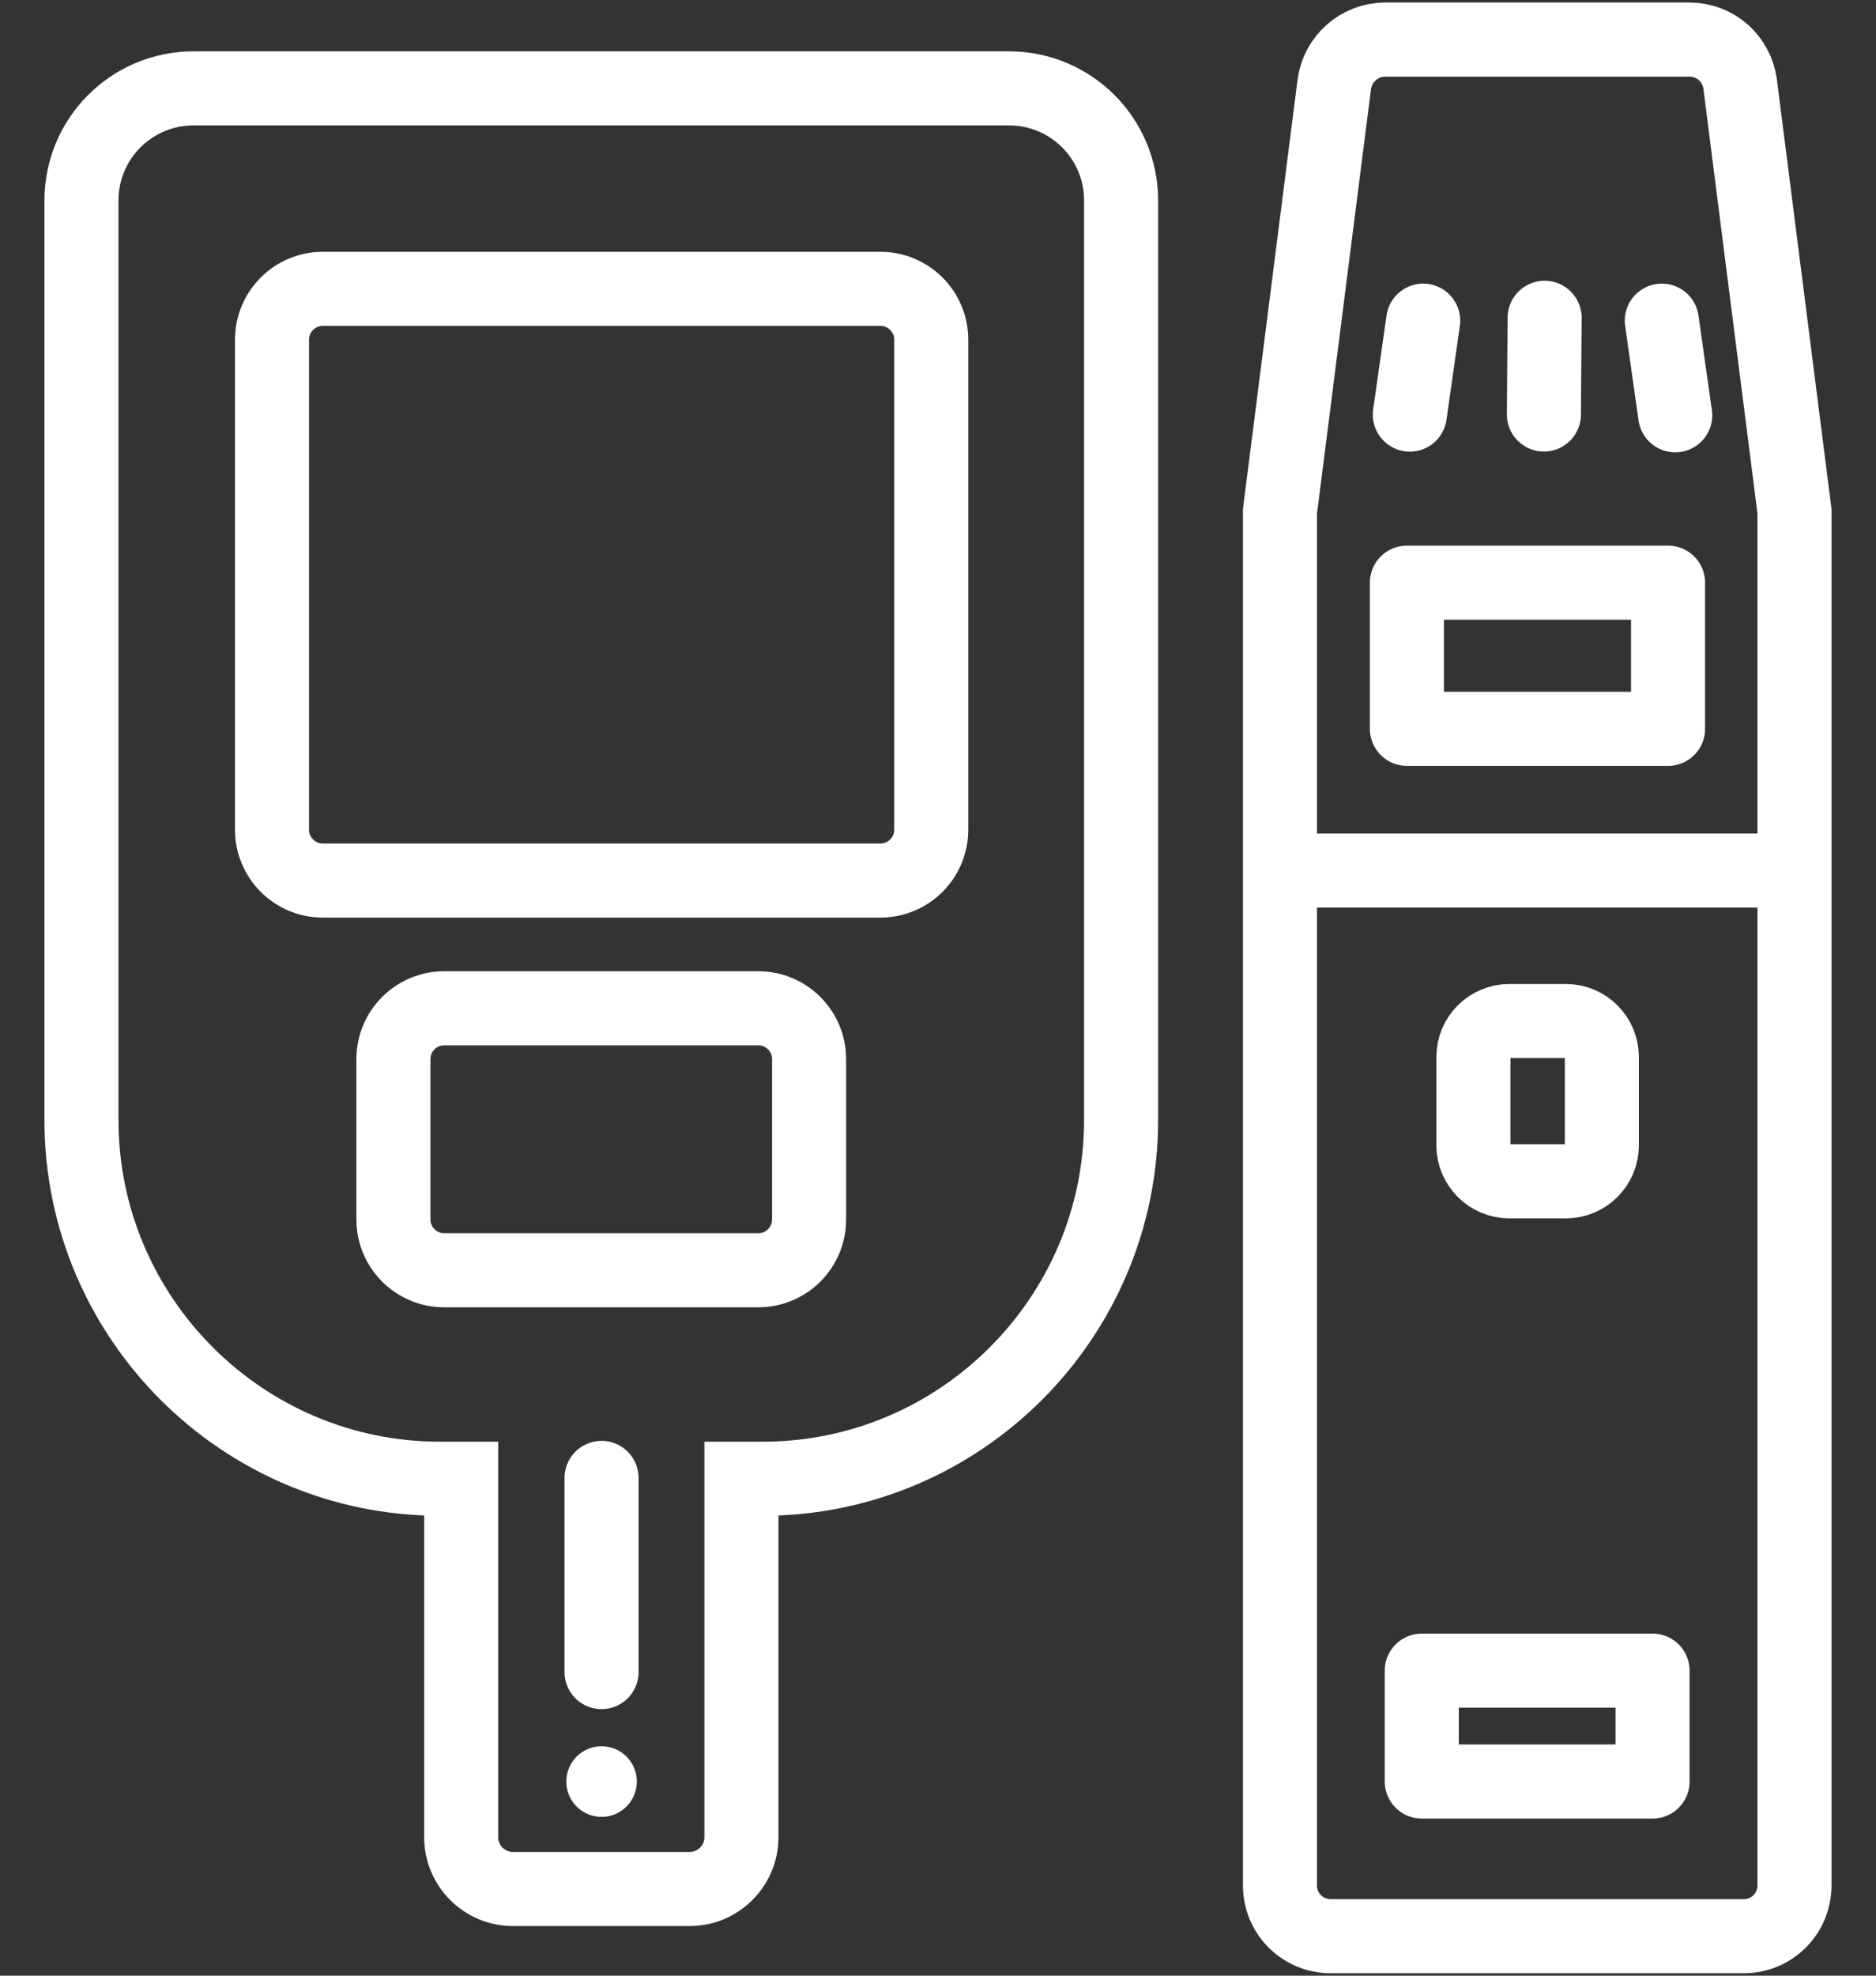 <svg width="38" height="40" viewBox="0 0 38 40" fill="none" xmlns="http://www.w3.org/2000/svg">
<rect x="0" y="0" width="38" height="40" fill="#333333" stroke="none"/>
<path d="M31.718 20.672H30.574C30.171 20.672 29.845 20.998 29.845 21.401V23.188C29.845 23.591 30.171 23.917 30.574 23.917H31.718C32.12 23.917 32.447 23.591 32.447 23.188V21.401C32.447 20.998 32.12 20.672 31.718 20.672Z" stroke="white" stroke-width="1.5" stroke-miterlimit="10"/>
<path d="M15.36 20.414H8.998C8.43 20.414 7.969 20.875 7.969 21.443V24.689C7.969 25.257 8.43 25.718 8.998 25.718H15.36C15.929 25.718 16.389 25.257 16.389 24.689V21.443C16.389 20.875 15.929 20.414 15.36 20.414Z" stroke="white" stroke-width="1.5" stroke-miterlimit="10"/>
<path d="M12.185 29.922V33.853" stroke="white" stroke-width="1.5" stroke-miterlimit="10" stroke-linecap="round"/>
<path d="M35.749 17.625H26.742" stroke="white" stroke-width="1.5" stroke-miterlimit="10" stroke-linecap="round"/>
<path d="M28.828 6.492L28.557 8.394" stroke="white" stroke-width="1.5" stroke-miterlimit="10" stroke-linecap="round"/>
<path d="M33.661 6.492L33.933 8.408" stroke="white" stroke-width="1.5" stroke-miterlimit="10" stroke-linecap="round"/>
<path d="M31.288 6.434L31.273 8.392" stroke="white" stroke-width="1.5" stroke-miterlimit="10" stroke-linecap="round"/>
<path d="M12.185 36.785C12.58 36.785 12.9 36.465 12.9 36.07C12.9 35.675 12.58 35.355 12.185 35.355C11.791 35.355 11.471 35.675 11.471 36.07C11.471 36.465 11.791 36.785 12.185 36.785Z" fill="white"/>
<path d="M36.349 10.351L35.248 1.701C35.177 1.187 34.748 0.801 34.219 0.801H28.057C27.542 0.801 27.099 1.187 27.028 1.701L25.927 10.351C25.927 10.351 25.927 10.408 25.927 10.422V38.171C25.927 38.743 26.384 39.201 26.956 39.201H35.32C35.891 39.201 36.349 38.743 36.349 38.171V10.437C36.349 10.437 36.349 10.379 36.349 10.365V10.351Z" stroke="white" stroke-width="1.5" stroke-miterlimit="10"/>
<path d="M33.474 33.824H28.799V36.069H33.474V33.824Z" stroke="white" stroke-width="1.5" stroke-linecap="round" stroke-linejoin="round"/>
<path d="M33.788 11.797H28.498V14.756H33.788V11.797Z" stroke="white" stroke-width="1.5" stroke-linejoin="round"/>
<path d="M20.45 1.789H3.924C2.665 1.789 1.65 2.804 1.65 4.062V22.676C1.65 26.679 4.91 29.939 8.913 29.939H9.342V37.201C9.342 37.773 9.814 38.245 10.386 38.245H13.974C14.546 38.245 15.018 37.773 15.018 37.201V29.939H15.447C19.45 29.939 22.709 26.679 22.709 22.676V4.062C22.709 2.804 21.694 1.789 20.436 1.789H20.45Z" stroke="white" stroke-width="1.5" stroke-miterlimit="10"/>
<path d="M17.833 5.848H6.539C5.971 5.848 5.51 6.309 5.51 6.877V16.799C5.51 17.367 5.971 17.828 6.539 17.828H17.833C18.402 17.828 18.863 17.367 18.863 16.799V6.877C18.863 6.309 18.402 5.848 17.833 5.848Z" stroke="white" stroke-width="1.5" stroke-miterlimit="10"/>
</svg>
